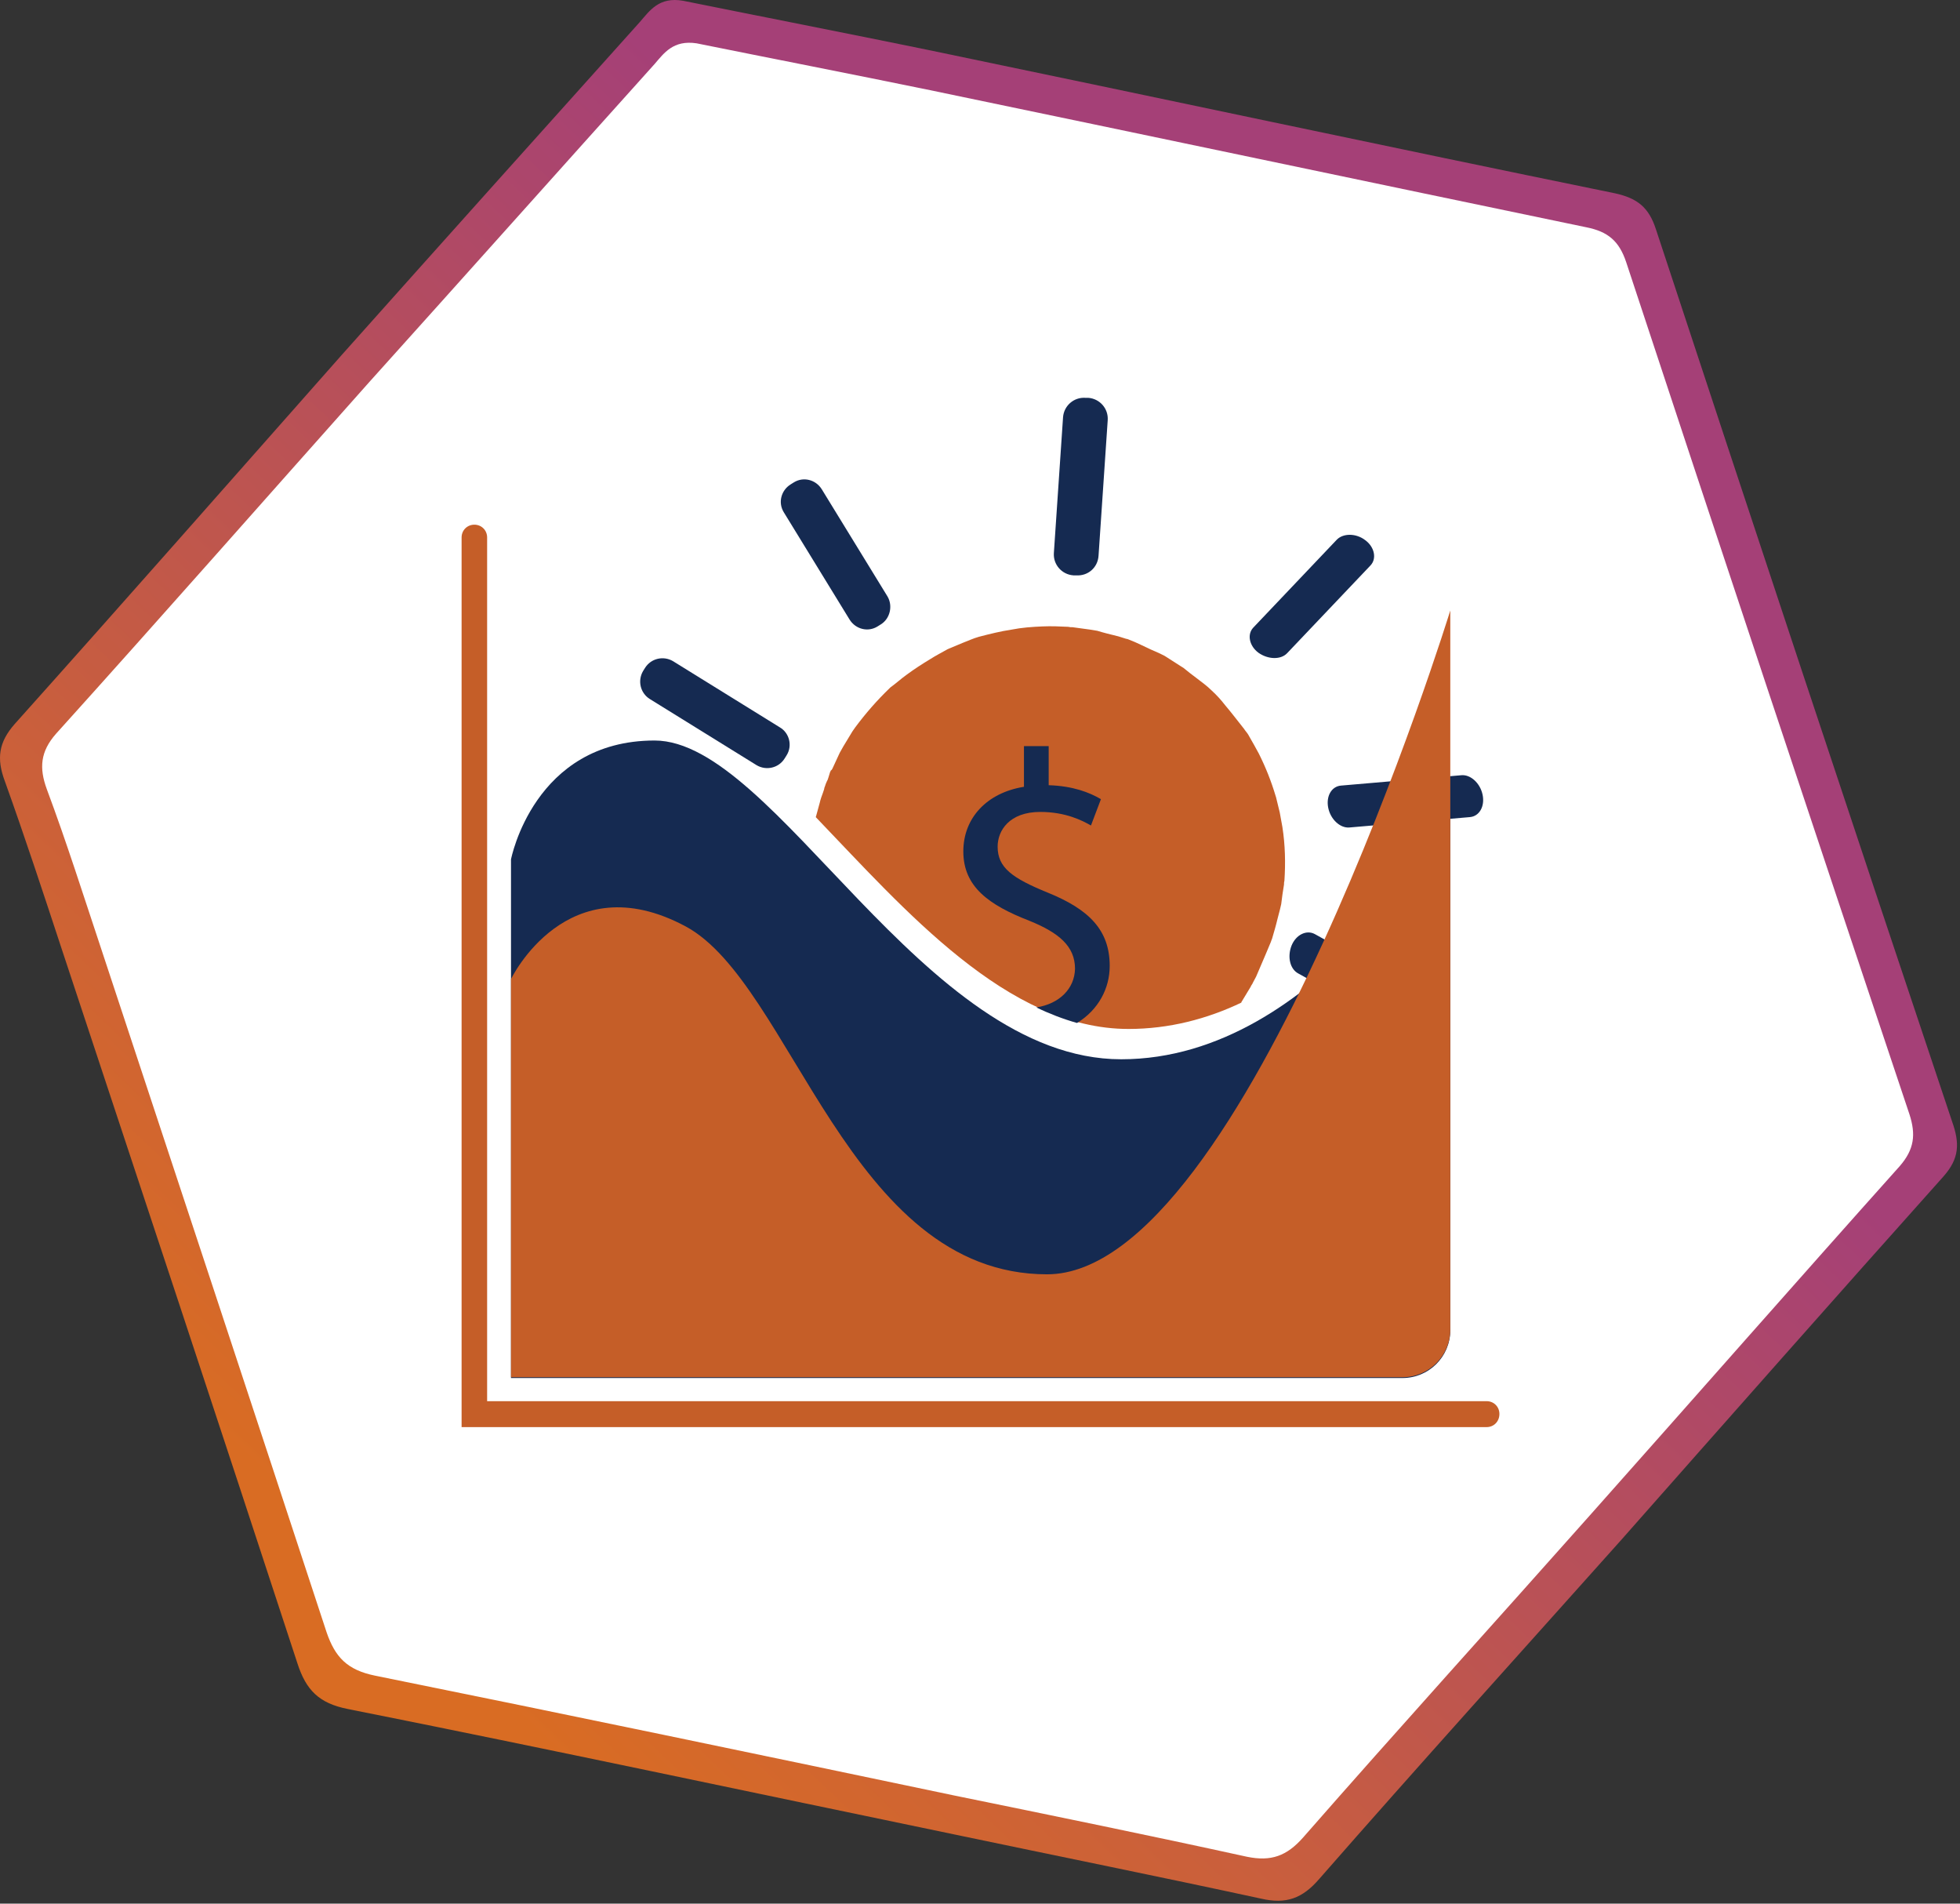 <svg width="276" height="268" viewBox="0 0 276 268" fill="none" xmlns="http://www.w3.org/2000/svg">
<rect x="0" y="0" width="276" height="268" fill="#333333" stroke="none"/>
<g clip-path="url(#clip0_1143_2007)">
<path d="M273.691 165.603C258.491 182.602 243.391 199.702 228.291 216.801C214.091 232.7 199.791 248.5 185.791 264.499C183.391 267.299 181.091 268.099 177.591 267.299C163.291 264.199 148.891 261.299 134.591 258.3C106.091 252.4 77.591 246.3 48.991 240.6C44.891 239.8 43.091 237.9 41.891 234.2C30.891 200.602 19.791 167.103 8.691 133.604C6.091 125.704 3.491 117.805 0.691 110.005C-0.509 106.805 -0.209 104.505 2.091 101.905C17.491 84.706 32.791 67.306 48.091 50.007C62.091 34.308 76.091 18.708 90.091 3.109C91.491 1.509 92.791 -0.491 96.191 0.109C107.091 2.309 118.891 4.609 130.591 7.009C162.891 13.709 195.091 20.608 227.391 27.208C230.591 27.908 232.191 29.208 233.191 32.308C246.991 74.206 260.891 116.105 274.891 157.903C275.991 161.003 275.891 163.103 273.691 165.603Z" fill="url(#paint0_linear_1143_2007)"/>
<g clip-path="url(#clip1_1143_2007)">
<path d="M267.49 164.199C252.99 180.399 238.59 196.799 224.09 213.099C210.59 228.299 196.89 243.399 183.49 258.699C181.19 261.299 178.99 262.099 175.59 261.399C161.89 258.399 148.19 255.599 134.49 252.799C107.29 247.099 79.99 241.399 52.79 235.899C48.89 235.099 47.19 233.299 45.99 229.799C35.49 197.799 24.89 165.799 14.29 133.699C11.79 126.199 9.39 118.599 6.59 111.099C5.49 108.099 5.69 105.799 7.89 103.299C22.69 86.899 37.29 70.299 51.99 53.799C65.49 38.799 78.79 23.899 92.19 8.999C93.49 7.499 94.79 5.599 98.09 6.099C108.49 8.199 119.79 10.399 130.99 12.699C161.79 19.099 192.59 25.599 223.39 31.999C226.39 32.599 227.99 33.899 228.99 36.899C242.19 76.899 255.49 116.899 268.89 156.899C269.79 159.699 269.59 161.799 267.49 164.199Z" fill="white"/>
<mask id="mask0_1143_2007" style="mask-type:alpha" maskUnits="userSpaceOnUse" x="5" y="6" width="265" height="256">
<path d="M267.49 164.199C252.99 180.399 238.59 196.799 224.09 213.099C210.59 228.299 196.89 243.399 183.49 258.699C181.19 261.299 178.99 262.099 175.59 261.399C161.89 258.399 148.19 255.599 134.49 252.799C107.29 247.099 79.99 241.399 52.79 235.899C48.89 235.099 47.19 233.299 45.99 229.799C35.49 197.799 24.89 165.799 14.29 133.699C11.79 126.199 9.39 118.599 6.59 111.099C5.49 108.099 5.69 105.799 7.89 103.299C22.69 86.899 37.29 70.299 51.99 53.799C65.49 38.799 78.79 23.899 92.19 8.999C93.49 7.499 94.79 5.599 98.09 6.099C108.49 8.199 119.79 10.399 130.99 12.699C161.79 19.099 192.59 25.599 223.39 31.999C226.39 32.599 227.99 33.899 228.99 36.899C242.19 76.899 255.49 116.899 268.89 156.899C269.79 159.699 269.59 161.799 267.49 164.199Z" fill="white"/>
</mask>
<g mask="url(#mask0_1143_2007)">
<path d="M187.039 113.743C186.702 112.115 187.488 110.711 188.836 110.598L205.798 109.138C207.09 109.026 208.438 110.261 208.775 111.89C209.112 113.519 208.325 114.923 206.977 115.035L190.016 116.496C188.724 116.608 187.376 115.372 187.039 113.743Z" fill="#152A51"/>
<path d="M181.872 133.122C182.49 131.605 183.95 130.875 185.13 131.493L200.013 139.749C201.193 140.367 201.586 142.164 200.968 143.681C200.35 145.197 198.89 145.927 197.71 145.31L182.827 137.053C181.647 136.436 181.254 134.695 181.872 133.122Z" fill="#152A51"/>
<path d="M209.344 200.912H65V75.665C65 74.653 65.786 73.867 66.797 73.867C67.808 73.867 68.595 74.653 68.595 75.665V197.261H209.344C210.355 197.261 211.141 198.048 211.141 199.059C211.141 200.126 210.355 200.912 209.344 200.912Z" fill="#C55E28"/>
<path d="M71.957 120.989C71.957 120.989 75.158 104.252 92.176 104.252C109.194 104.252 129.919 149.128 157.889 149.128C185.859 149.128 204.225 115.092 204.225 115.092V187.264C204.225 191.027 201.192 194.003 197.486 194.003H71.957V120.989Z" fill="#152A51"/>
<path d="M71.957 137.84C71.957 137.84 79.82 121.44 96.557 130.426C111.497 138.458 119.473 179.402 147.443 179.402C175.413 179.402 204.225 85.943 204.225 85.943V187.153C204.225 190.916 201.192 193.892 197.486 193.892H71.957V137.84Z" fill="#C55E28"/>
<path d="M158.904 144.86C164.633 144.86 169.969 143.456 174.799 141.153V141.097C175.248 140.366 175.642 139.693 176.091 138.962C176.147 138.906 176.147 138.794 176.203 138.738C176.259 138.625 176.372 138.513 176.428 138.345C176.596 138.064 176.709 137.783 176.877 137.502C177.326 136.435 177.776 135.424 178.225 134.357C178.45 133.795 178.731 133.177 178.955 132.616C179.011 132.447 179.068 132.279 179.124 132.166C179.405 131.212 179.685 130.257 179.91 129.302C180.022 128.853 180.135 128.403 180.247 128.01C180.303 127.786 180.359 127.505 180.416 127.28C180.528 126.381 180.64 125.483 180.809 124.528C180.809 124.359 180.809 124.191 180.865 124.022C181.033 121.495 180.977 118.968 180.584 116.44C180.472 115.822 180.359 115.205 180.247 114.587C180.247 114.474 180.191 114.362 180.191 114.306C180.022 113.632 179.854 112.958 179.685 112.228C179.685 112.172 179.629 112.116 179.629 112.059C179.011 109.981 178.225 108.015 177.27 106.106C176.821 105.263 176.372 104.477 175.922 103.691C175.754 103.354 175.529 103.073 175.305 102.792C175.248 102.736 175.248 102.68 175.192 102.624C174.294 101.5 173.451 100.377 172.496 99.254C171.935 98.524 171.317 97.85 170.643 97.232C169.969 96.558 169.183 95.996 168.452 95.435C167.835 94.985 167.273 94.536 166.655 94.03C166.487 93.918 166.374 93.862 166.206 93.75C165.476 93.3 164.746 92.795 164.015 92.346C163.791 92.233 163.566 92.121 163.341 92.008C162.443 91.615 161.544 91.222 160.646 90.773C160.084 90.492 159.522 90.267 158.961 90.043C158.848 89.987 158.68 89.93 158.567 89.93C158.23 89.818 157.893 89.706 157.5 89.593C157.444 89.593 157.332 89.537 157.276 89.537C156.377 89.313 155.422 89.088 154.524 88.807C154.187 88.751 153.85 88.695 153.513 88.639C152.67 88.526 151.884 88.414 151.041 88.302C150.817 88.302 150.648 88.302 150.423 88.245C149.244 88.189 148.008 88.133 146.829 88.189C145.369 88.245 143.852 88.358 142.448 88.639C140.932 88.863 139.359 89.256 137.843 89.65C137.056 89.874 136.326 90.211 135.596 90.492C134.922 90.773 134.248 91.054 133.574 91.335C133.518 91.391 133.406 91.391 133.349 91.447C132.563 91.896 131.777 92.289 130.99 92.795C129.867 93.469 128.744 94.199 127.677 94.985C126.89 95.547 126.16 96.221 125.374 96.782C125.318 96.839 125.262 96.895 125.205 96.951C123.464 98.636 121.892 100.433 120.431 102.399C120.319 102.567 120.151 102.792 120.038 102.961C119.589 103.691 119.196 104.365 118.746 105.095C118.578 105.376 118.409 105.713 118.241 105.994C117.904 106.724 117.567 107.454 117.23 108.184C117.174 108.296 117.118 108.409 117.005 108.465C116.949 108.521 116.949 108.633 116.893 108.689C116.837 108.914 116.725 109.195 116.668 109.42C116.612 109.588 116.556 109.813 116.444 109.981C116.388 110.094 116.331 110.262 116.275 110.374C116.219 110.487 116.219 110.599 116.163 110.711C116.107 110.824 116.051 110.992 116.051 111.105C115.994 111.273 115.938 111.442 115.882 111.61C115.714 112.059 115.545 112.509 115.433 113.014C115.264 113.632 115.096 114.25 114.927 114.868C114.927 114.924 114.871 114.98 114.871 115.036C127.396 128.066 141.83 144.86 158.904 144.86Z" fill="#C55E28"/>
<path d="M145.931 141.827C147.784 142.726 149.694 143.456 151.659 144.018C154.692 142.164 156.265 139.131 156.265 135.986C156.265 130.931 153.344 128.011 147.503 125.652C142.561 123.63 140.483 122.169 140.483 119.193C140.483 116.946 142.111 114.306 146.492 114.306C150.087 114.306 152.446 115.542 153.625 116.216L155.029 112.509C153.4 111.554 151.098 110.656 147.672 110.543V105.039H144.189V110.768C138.966 111.61 135.652 115.149 135.652 119.867C135.652 124.809 139.191 127.393 144.976 129.639C149.132 131.324 151.379 133.234 151.379 136.379C151.322 139.187 149.188 141.322 145.931 141.827Z" fill="#152A51"/>
<path d="M177.211 91.897C175.92 90.942 175.583 89.313 176.481 88.359L188.22 76.002C189.118 75.047 190.972 75.047 192.263 76.058C193.555 77.013 193.892 78.642 192.994 79.597L181.255 91.953C180.357 92.908 178.559 92.852 177.211 91.897Z" fill="#152A51"/>
<path d="M151.547 81.001H151.154C149.525 80.888 148.289 79.484 148.402 77.855L149.693 58.759C149.806 57.13 151.21 55.895 152.839 56.007H153.232C154.861 56.119 156.096 57.523 155.984 59.152L154.692 78.248C154.58 79.933 153.176 81.113 151.547 81.001Z" fill="#152A51"/>
<path d="M124.024 87.91L123.575 88.191C122.227 89.033 120.486 88.584 119.643 87.236L110.376 72.127C109.534 70.779 109.983 69.038 111.331 68.196L111.78 67.915C113.128 67.073 114.869 67.522 115.712 68.87L124.979 83.978C125.765 85.326 125.316 87.124 124.024 87.91Z" fill="#152A51"/>
<path d="M110.77 106.331L110.489 106.78C109.646 108.128 107.905 108.521 106.557 107.735L91.505 98.411C90.157 97.569 89.764 95.828 90.55 94.48L90.831 94.031C91.674 92.683 93.415 92.289 94.763 93.076L109.815 102.399C111.163 103.185 111.612 104.983 110.77 106.331Z" fill="#152A51"/>
</g>
</g>
</g>
<defs>
<linearGradient id="paint0_linear_1143_2007" x1="214.298" y1="-24.211" x2="-122.243" y2="330.839" gradientUnits="userSpaceOnUse">
<stop offset="0.219" stop-color="#A54077"/>
<stop offset="0.594" stop-color="#D96C23"/>
</linearGradient>
<clipPath id="clip0_1143_2007">
<rect width="275.7" height="267.6" fill="white"/>
</clipPath>
<clipPath id="clip1_1143_2007">
<rect width="263.46" height="255.623" fill="white" transform="translate(5.938 6.018)"/>
</clipPath>
</defs>
</svg>
